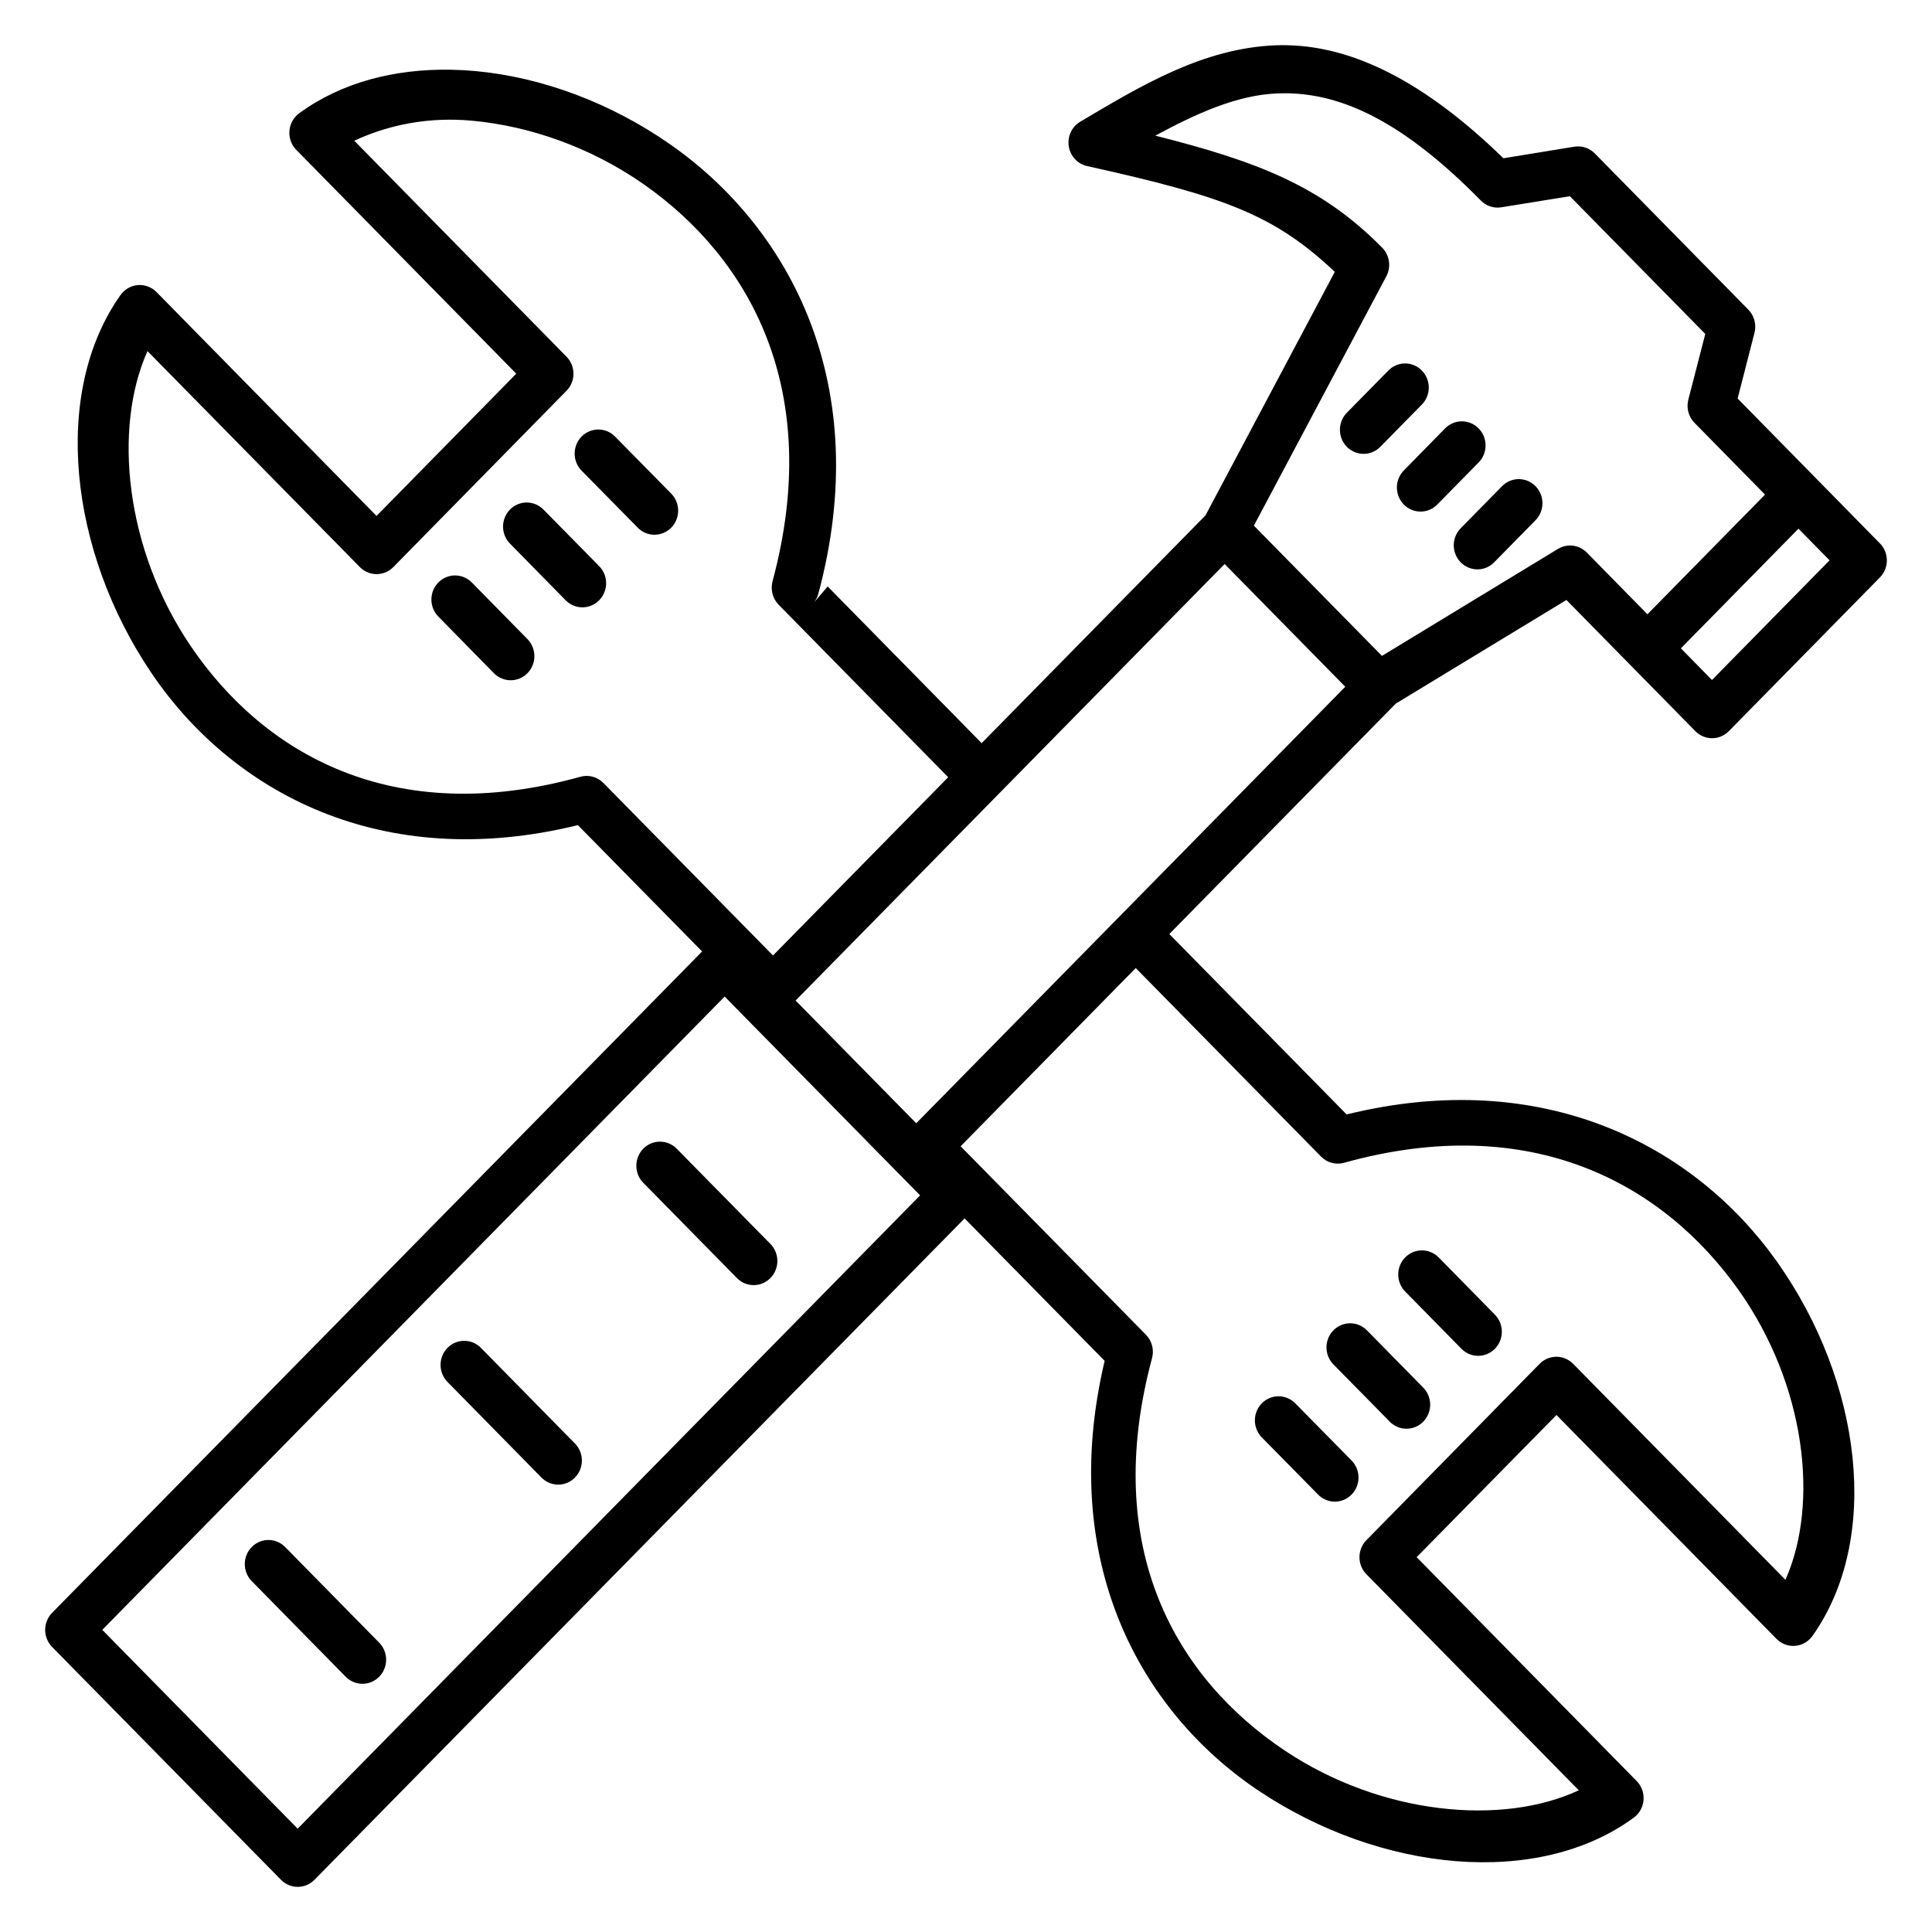 <?xml version="1.0" encoding="UTF-8"?>
<!-- Uploaded to: SVG Repo, www.svgrepo.com, Generator: SVG Repo Mixer Tools -->
<svg fill="#000000" width="800px" height="800px" version="1.1" viewBox="144 144 512 512" xmlns="http://www.w3.org/2000/svg">
 <path d="m485.47 155.99c-1.152-0.031-2.293-0.031-3.43 0.016-19.035 0.754-35.309 10.461-51.785 20.262h-0.004c-2.227 1.328-3.422 3.91-3.019 6.504s2.324 4.668 4.844 5.234c36.52 8.09 49.648 12.934 65.66 28.039l-34.273 64.543-59.316 60.352-40.805-41.523-3.801 4.457h0.004c0.617-0.723 1.066-1.578 1.316-2.5 14.824-55.16-7.352-96.797-39.137-119.04-15.895-11.125-34.164-17.863-51.625-19.488-2.184-0.203-4.352-0.324-6.5-0.367-15.062-0.293-29.203 3.391-40.301 11.539l-0.008-0.004c-1.496 1.098-2.445 2.805-2.59 4.676-0.148 1.867 0.52 3.711 1.824 5.031l58.293 59.309-37.031 37.699-58.316-59.336v0.004c-1.301-1.32-3.106-1.996-4.938-1.844-1.832 0.148-3.508 1.109-4.586 2.625-18.312 25.812-13.688 67.832 8.18 100.17 21.297 31.496 60.906 53.109 113.02 40.32 0.637 0.648 24.352 24.766 32.918 33.48l-172.26 175.27c-1.176 1.199-1.84 2.824-1.84 4.519 0 1.691 0.664 3.316 1.84 4.516l60.66 61.715c2.449 2.492 6.422 2.492 8.871 0l172.29-175.28c16.148 16.426 24.395 24.809 37.117 37.75-12.527 53.008 9.328 92.852 40.828 113.93 32.355 21.652 74.051 25.738 99.406 7.121 1.488-1.094 2.434-2.801 2.578-4.664 0.148-1.867-0.516-3.703-1.812-5.023l-58.316-59.336 37.055-37.676 58.316 59.336v-0.004c1.301 1.32 3.102 1.996 4.934 1.844 1.832-0.148 3.504-1.105 4.582-2.621 18.324-25.828 13.113-67.387-9.355-99.133-21.883-30.914-61.973-51.891-114.09-39.074l-46.992-47.812 59.965-61.012h-0.004c0.012-0.012 0.027-0.027 0.039-0.043l45.242-27.469 34.164 34.758h-0.004c1.176 1.199 2.773 1.871 4.441 1.871 1.664 0 3.262-0.672 4.438-1.871l40.039-40.738c1.832-1.863 2.348-4.684 1.301-7.094-0.082-0.191-0.176-0.379-0.277-0.562 0-0.004-0.004-0.008-0.004-0.012-0.02-0.023-0.035-0.051-0.051-0.074-0.195-0.34-0.422-0.66-0.676-0.961-0.094-0.109-0.191-0.215-0.293-0.316l-0.008-0.008-37.703-38.387 4.469-17.414c0.562-2.188-0.051-4.516-1.617-6.121l-40.695-41.406c-1.426-1.449-3.449-2.117-5.441-1.789l-18.781 3.062c-20.977-20.406-39.684-29.48-56.945-29.945zm-0.109 12.738c14.285 0.297 30.262 7.242 51.082 28.422h-0.004c1.422 1.445 3.434 2.109 5.418 1.789l18.18-2.941 35.879 36.496-4.496 17.438v0.004c-0.559 2.195 0.066 4.527 1.648 6.125l18.684 19.016-31.164 31.711-16.055-16.348h-0.004c-2.035-2.074-5.195-2.473-7.664-0.965l-46.633 28.344-33.938-34.52 35.105-66.094v-0.004c1.312-2.481 0.871-5.547-1.09-7.539-16.086-16.367-33.172-22.914-60.145-29.715 11.031-5.934 21.68-10.77 32.355-11.191 0.938-0.031 1.883-0.043 2.836-0.031zm-220.59 7.008c1.445 0.031 2.91 0.117 4.398 0.258 15.105 1.395 31.359 6.992 45.438 16.848 28.148 19.703 47.703 54.598 34.137 105.15-0.004 0.012 0.004 0.031 0 0.043v-0.004c-0.605 2.215 0.004 4.594 1.602 6.223l44.934 45.719-46.43 47.238c-17.508-17.805-44.941-45.715-44.941-45.715v0.004c-1.59-1.625-3.914-2.254-6.09-1.652-49.711 13.828-83.992-6.102-103.36-34.754-17.324-25.625-20.527-57.617-11.375-78.047l56.285 57.234c2.449 2.488 6.418 2.488 8.867 0l45.902-46.73v0.004c2.445-2.492 2.445-6.531 0-9.023l-56.254-57.242c7.746-3.594 16.773-5.797 26.891-5.555zm251.41 64.586v-0.004c-1.629 0.051-3.176 0.746-4.309 1.934l-10.75 10.934v0.004c-1.258 1.176-1.992 2.824-2.027 4.566-0.035 1.738 0.625 3.418 1.836 4.648 1.211 1.23 2.859 1.906 4.57 1.871 1.711-0.039 3.332-0.785 4.488-2.066l10.75-10.93c1.855-1.836 2.414-4.641 1.402-7.066-1.008-2.426-3.375-3.969-5.961-3.894zm15.074 15.344v-0.004c-1.637 0.039-3.188 0.723-4.336 1.91l-10.742 10.953h0.004c-1.246 1.184-1.961 2.824-1.992 4.555-0.027 1.73 0.633 3.398 1.836 4.625 1.203 1.223 2.84 1.898 4.543 1.871 1.699-0.031 3.316-0.758 4.477-2.023l10.75-10.934c1.848-1.836 2.402-4.633 1.402-7.055-1.004-2.418-3.363-3.969-5.941-3.902zm-228.66 2.164v-0.004c-2.566-0.012-4.879 1.566-5.844 3.984-0.965 2.418-0.387 5.191 1.461 7l14.707 14.938v0.004c1.168 1.234 2.777 1.945 4.465 1.961 1.684 0.016 3.309-0.656 4.5-1.871 1.191-1.211 1.855-2.863 1.836-4.578-0.016-1.715-0.711-3.352-1.926-4.539l-14.707-14.938v-0.004c-1.176-1.242-2.797-1.949-4.492-1.957zm243.71 13.148v-0.004c-1.629 0.051-3.172 0.746-4.309 1.934l-10.75 10.934 0.004 0.004c-1.242 1.18-1.961 2.824-1.988 4.555-0.027 1.73 0.637 3.398 1.84 4.621 1.203 1.223 2.844 1.898 4.543 1.867 1.699-0.027 3.316-0.758 4.477-2.023l10.742-10.93c1.855-1.836 2.414-4.641 1.406-7.066-1.012-2.426-3.379-3.973-5.965-3.894zm-262.71 6.191c-2.551 0-4.852 1.574-5.816 3.981-0.961 2.406-0.395 5.168 1.438 6.981l14.707 14.965c2.457 2.481 6.426 2.469 8.871-0.023 2.445-2.496 2.445-6.535 0-9.031l-14.707-14.938c-1.18-1.234-2.797-1.93-4.492-1.934zm337.02 6.938 8.242 8.387-31.164 31.711-8.242-8.387zm-152.07 9.363 31.969 32.527-113.7 115.68-31.969-32.527zm-203.95 3.023v0.004c-2.547 0.004-4.844 1.578-5.805 3.981-0.961 2.406-0.395 5.164 1.43 6.977l14.684 14.965v-0.004c2.453 2.484 6.418 2.484 8.871-0.004 2.449-2.484 2.461-6.519 0.027-9.023l-14.707-14.965c-1.184-1.23-2.805-1.926-4.5-1.926zm180.39 104.05 49.102 49.957 0.004 0.008c1.594 1.621 3.918 2.25 6.09 1.645 49.738-13.84 84.672 5.621 104.57 33.723 17.773 25.109 21.43 56.496 12.414 76.793l-56.254-57.234c-1.176-1.203-2.777-1.879-4.449-1.879-1.668 0-3.269 0.676-4.449 1.879l-45.902 46.73c-2.445 2.492-2.445 6.527 0 9.023l56.285 57.258c-20.199 9.453-52.273 6.629-77.957-10.555-28.684-19.195-48.723-53.414-35.137-103.96v-0.004c0.598-2.207-0.012-4.57-1.602-6.195-16.371-16.656-29.035-29.535-49.121-49.957zm-108.94 7.555 25.895 26.34 20.418 20.781 0.008 0.008c0.016 0.016 0.035 0.031 0.055 0.047l5.418 5.512-164.95 167.83-51.781-52.688zm-17.145 38.441 0.004 0.012c-2.551 0-4.844 1.574-5.805 3.981-0.961 2.402-0.395 5.16 1.43 6.973l24.758 25.188c1.176 1.203 2.777 1.875 4.445 1.875 1.668 0 3.266-0.672 4.445-1.875 1.176-1.199 1.84-2.828 1.836-4.527-0.004-1.695-0.672-3.324-1.855-4.519l-24.758-25.164c-1.18-1.234-2.801-1.93-4.496-1.93zm201.91 28.816 0.004 0.012c-2.551 0-4.844 1.574-5.805 3.981-0.961 2.402-0.395 5.16 1.43 6.973l14.707 14.965v-0.004c1.16 1.266 2.777 1.996 4.477 2.027 1.703 0.027 3.34-0.645 4.543-1.867 1.203-1.227 1.867-2.891 1.84-4.621-0.027-1.73-0.746-3.375-1.984-4.559l-14.688-14.965h-0.004c-1.184-1.238-2.812-1.938-4.516-1.93zm-18.988 19.32 0.004 0.012c-2.562-0.008-4.871 1.57-5.836 3.984-0.961 2.414-0.383 5.184 1.461 6.992l14.707 14.945c1.16 1.266 2.777 1.992 4.477 2.019 1.699 0.031 3.34-0.645 4.543-1.871 1.199-1.223 1.863-2.891 1.836-4.621-0.031-1.727-0.75-3.371-1.992-4.555l-14.707-14.965 0.004 0.004c-1.18-1.234-2.801-1.934-4.492-1.934zm-234.8 4.644v0.012c-2.551 0.004-4.844 1.578-5.805 3.981s-0.395 5.16 1.43 6.973l24.758 25.195c1.168 1.238 2.777 1.945 4.461 1.961 1.688 0.02 3.309-0.656 4.504-1.867 1.191-1.215 1.852-2.867 1.836-4.582s-0.711-3.352-1.93-4.539l-24.762-25.188c-1.18-1.234-2.801-1.934-4.492-1.934zm215.81 14.703v0.008c-2.551 0.004-4.852 1.578-5.812 3.984-0.961 2.406-0.391 5.164 1.438 6.977l14.707 14.938c1.164 1.266 2.777 1.992 4.481 2.023 1.699 0.027 3.336-0.648 4.539-1.871 1.203-1.227 1.863-2.894 1.836-4.621-0.027-1.73-0.746-3.375-1.988-4.559l-14.707-14.938c-1.18-1.234-2.801-1.93-4.492-1.934zm-267.69 38.082 0.004 0.008c-2.551 0.004-4.848 1.578-5.809 3.981-0.961 2.406-0.395 5.164 1.43 6.977l24.758 25.195v-0.004c1.168 1.238 2.777 1.945 4.465 1.965 1.684 0.02 3.309-0.656 4.5-1.871 1.195-1.211 1.855-2.863 1.84-4.578-0.02-1.719-0.715-3.356-1.93-4.543l-24.766-25.188c-1.18-1.234-2.797-1.93-4.488-1.934z"/>
</svg>